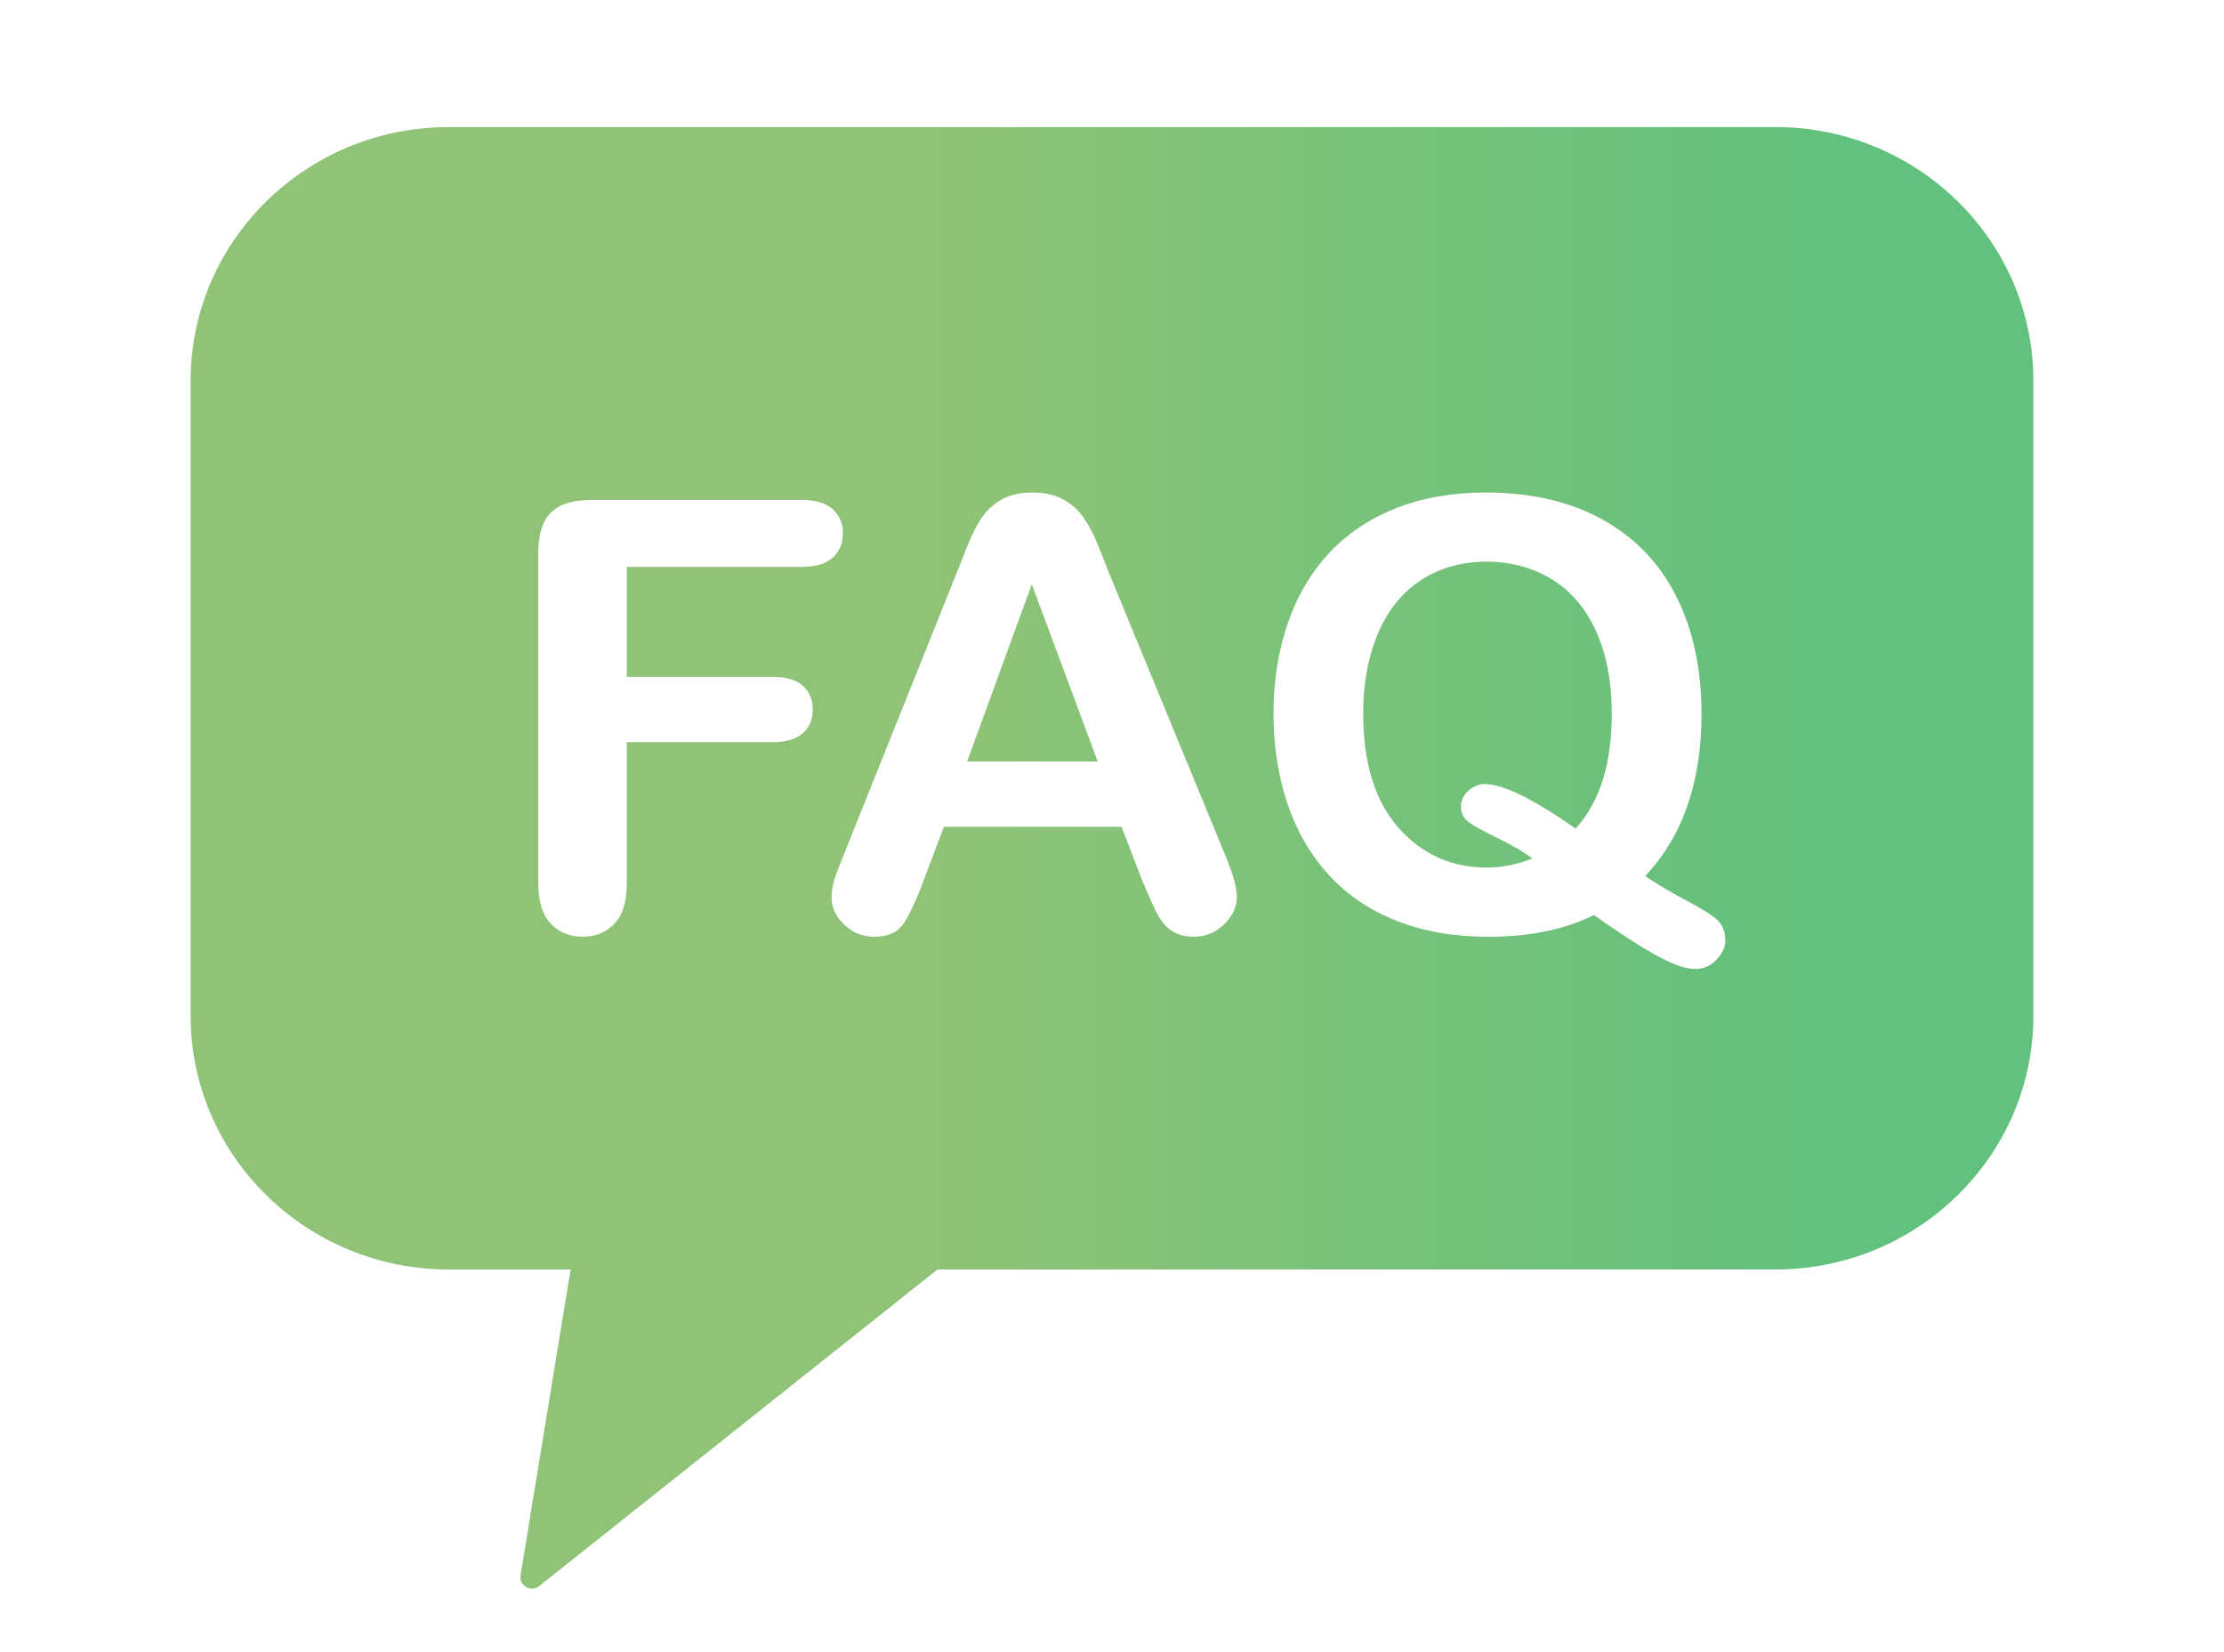 <svg width="35" height="26" viewBox="0 0 35 26" fill="none" xmlns="http://www.w3.org/2000/svg">
<path d="M17.275 11.984H15.22L16.238 9.194L17.275 11.984ZM23.405 13.653C23.636 13.653 23.874 13.605 24.118 13.51C23.971 13.402 23.787 13.295 23.566 13.188C23.346 13.08 23.195 12.997 23.114 12.938C23.032 12.88 22.992 12.797 22.992 12.689C22.992 12.597 23.031 12.516 23.109 12.445C23.187 12.374 23.273 12.339 23.367 12.339C23.652 12.339 24.128 12.572 24.798 13.04C24.991 12.822 25.135 12.563 25.227 12.265C25.319 11.967 25.365 11.621 25.365 11.228C25.365 10.733 25.284 10.304 25.121 9.941C24.959 9.579 24.726 9.304 24.425 9.118C24.123 8.932 23.776 8.839 23.386 8.839C23.108 8.839 22.85 8.891 22.614 8.994C22.378 9.097 22.175 9.247 22.005 9.443C21.834 9.64 21.7 9.892 21.601 10.197C21.503 10.503 21.453 10.847 21.453 11.228C21.453 12.006 21.638 12.604 22.007 13.024C22.376 13.444 22.842 13.653 23.404 13.653L23.405 13.653ZM14.754 19.978L8.486 24.96C8.453 24.987 8.412 25 8.372 25C8.341 25 8.309 24.992 8.281 24.976C8.215 24.939 8.18 24.866 8.192 24.793L8.98 19.978H7.059C4.821 19.978 3 18.188 3 15.988V5.99C3 3.79 4.821 2 7.059 2H27.941C30.179 2 32 3.79 32 5.99V15.988C32 18.188 30.179 19.978 27.941 19.978H14.754ZM20.042 11.228C20.042 11.738 20.115 12.21 20.26 12.644C20.405 13.077 20.622 13.451 20.91 13.766C21.197 14.082 21.553 14.323 21.977 14.49C22.4 14.658 22.88 14.742 23.415 14.742C24.074 14.742 24.631 14.628 25.084 14.4C25.328 14.572 25.552 14.723 25.757 14.852C25.962 14.982 26.14 15.08 26.292 15.148C26.444 15.215 26.573 15.249 26.679 15.249C26.81 15.249 26.922 15.2 27.014 15.101C27.106 15.003 27.152 14.905 27.152 14.806C27.152 14.668 27.113 14.561 27.035 14.486C26.957 14.411 26.798 14.309 26.557 14.182C26.316 14.054 26.094 13.923 25.891 13.787C26.482 13.16 26.777 12.31 26.777 11.237C26.777 10.53 26.646 9.915 26.383 9.391C26.121 8.867 25.734 8.462 25.223 8.178C24.711 7.894 24.099 7.751 23.386 7.751C22.861 7.751 22.392 7.832 21.979 7.994C21.566 8.155 21.216 8.388 20.928 8.692C20.641 8.997 20.421 9.365 20.27 9.799C20.118 10.232 20.042 10.709 20.042 11.228L20.042 11.228ZM12.791 11.168C12.791 11.011 12.738 10.886 12.634 10.792C12.529 10.698 12.37 10.652 12.158 10.652H9.864V8.922H12.608C12.83 8.922 12.995 8.874 13.103 8.777C13.211 8.68 13.265 8.552 13.265 8.392C13.265 8.232 13.211 8.109 13.103 8.012C12.995 7.915 12.83 7.867 12.608 7.867H9.325C9.128 7.867 8.966 7.895 8.839 7.952C8.713 8.009 8.62 8.099 8.56 8.224C8.501 8.348 8.471 8.509 8.471 8.706V13.907C8.471 14.187 8.536 14.396 8.666 14.534C8.796 14.672 8.964 14.741 9.17 14.741C9.377 14.741 9.54 14.673 9.67 14.536C9.799 14.399 9.864 14.19 9.864 13.907V11.68H12.158C12.367 11.68 12.525 11.633 12.632 11.541C12.738 11.449 12.791 11.325 12.791 11.168H12.791ZM14.526 13.879L14.854 13.012H17.65L17.978 13.861C18.022 13.965 18.074 14.086 18.135 14.223C18.196 14.359 18.253 14.461 18.307 14.527C18.36 14.593 18.425 14.645 18.504 14.684C18.582 14.722 18.675 14.741 18.785 14.741C18.973 14.741 19.133 14.676 19.266 14.546C19.398 14.415 19.465 14.271 19.465 14.114C19.465 13.957 19.395 13.722 19.254 13.39L17.458 9.029C17.373 8.81 17.303 8.636 17.249 8.505C17.194 8.375 17.127 8.252 17.047 8.139C16.967 8.025 16.863 7.932 16.733 7.86C16.603 7.788 16.441 7.751 16.247 7.751C16.054 7.751 15.896 7.788 15.767 7.86C15.637 7.932 15.532 8.027 15.453 8.143C15.373 8.26 15.298 8.407 15.228 8.584C15.157 8.761 15.097 8.912 15.047 9.038L13.288 13.428C13.216 13.603 13.165 13.74 13.133 13.838C13.102 13.936 13.087 14.032 13.087 14.124C13.087 14.284 13.154 14.427 13.288 14.553C13.423 14.679 13.578 14.742 13.753 14.742C13.959 14.742 14.107 14.682 14.198 14.564C14.289 14.446 14.399 14.218 14.527 13.88L14.526 13.879Z" fill="url(#paint0_linear_892_8884)"/>
<defs>
<linearGradient id="paint0_linear_892_8884" x1="28.288" y1="25" x2="14.687" y2="25" gradientUnits="userSpaceOnUse">
<stop stop-color="#62C17C"/>
<stop offset="1" stop-color="#8FC377"/>
</linearGradient>
</defs>
</svg>
